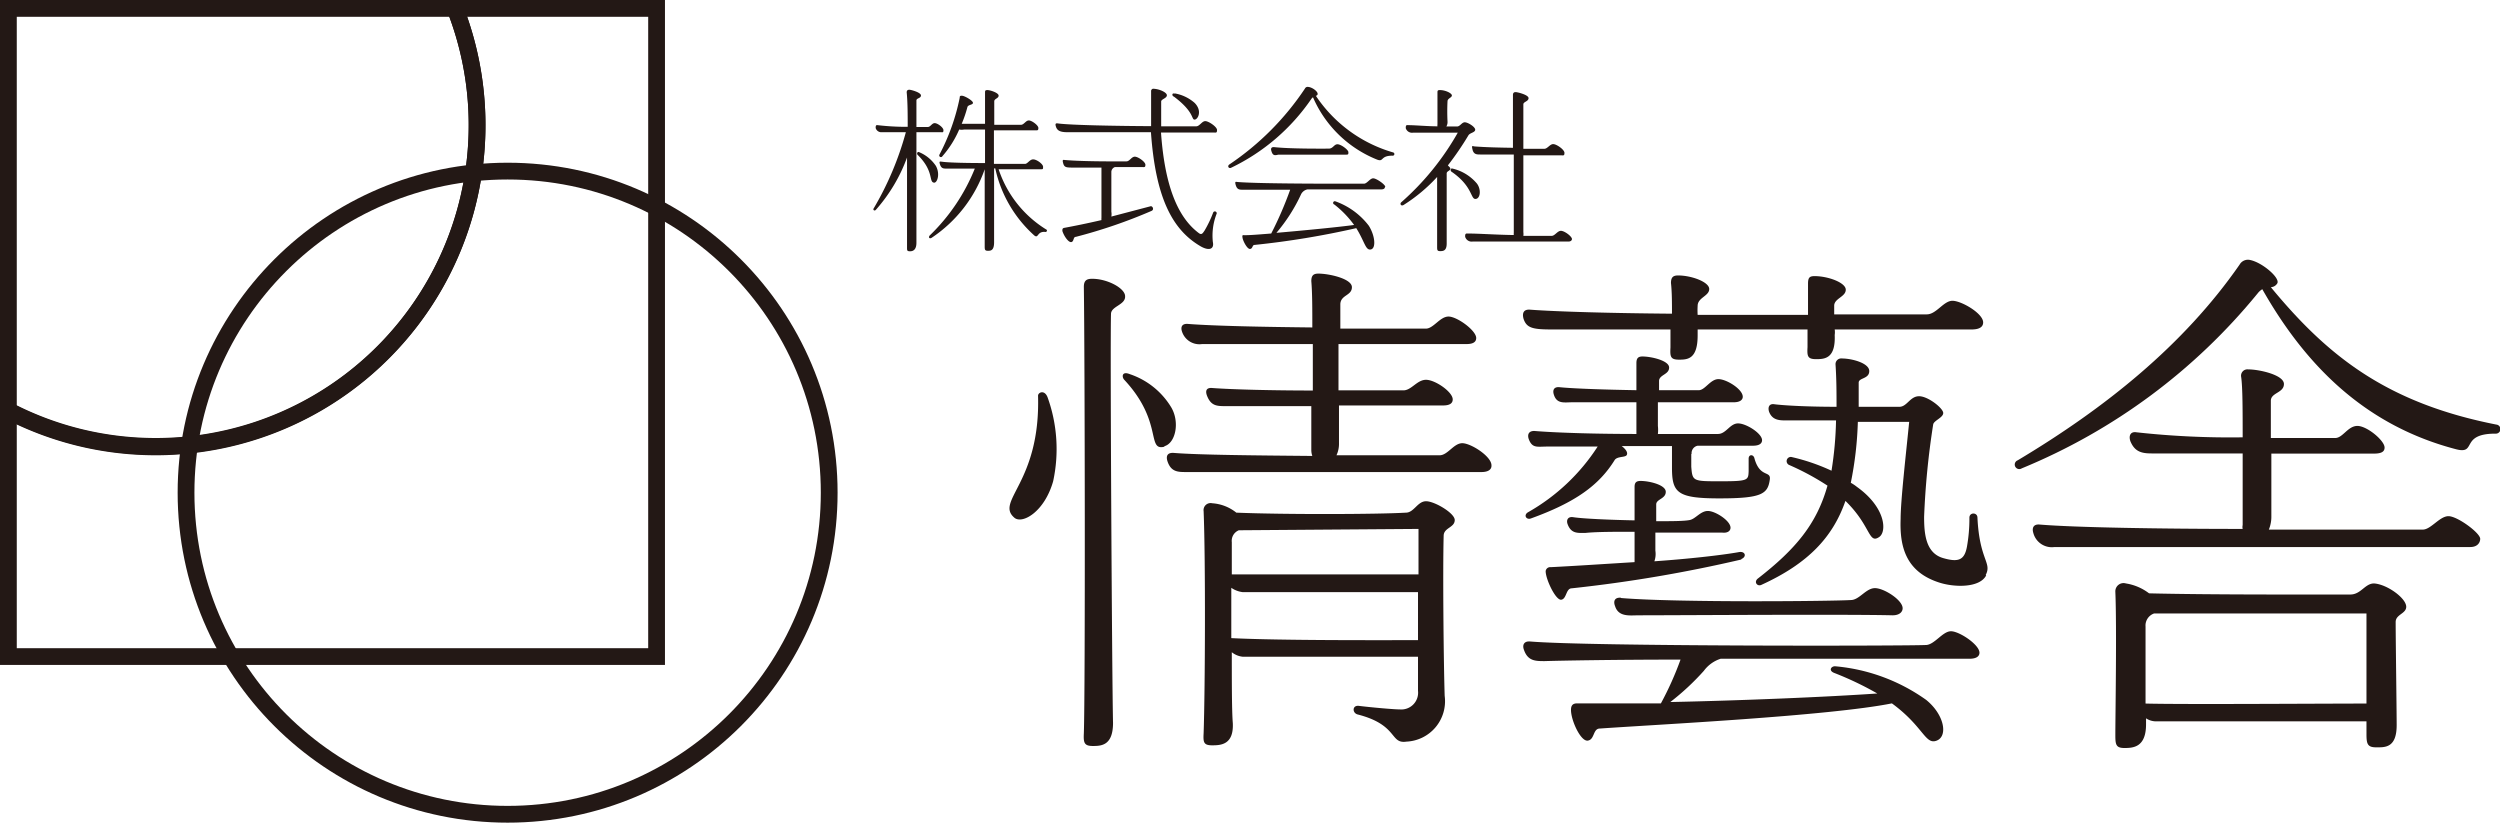 <svg xmlns="http://www.w3.org/2000/svg" viewBox="0 0 149.03 49.04"><defs><style>.cls-1{fill:none;stroke:#231815;stroke-miterlimit:10;}.cls-2{fill:#231815;}</style></defs><g id="レイヤー_2" data-name="レイヤー 2"><g id="裏_アウトライン_" data-name="裏（アウトライン）"><g id="ロゴのコピー"><circle class="cls-1" cx="30.26" cy="29.37" r="19.17"/><path class="cls-1" d="M27.13.5A19.15,19.15,0,0,1,9.28,26.61,19.05,19.05,0,0,1,.5,24.47V39.14H39.14V.5Z"/><path class="cls-1" d="M28.44,7.44A19.07,19.07,0,0,0,27.13.5H.5v24a19.05,19.05,0,0,0,8.78,2.14A19.16,19.16,0,0,0,28.44,7.44Z"/><path class="cls-2" d="M54.63,7.88c0,2.4,0,6.18,0,6.59s-.19.51-.38.51-.18-.06-.18-.26c0-.72,0-3.51,0-5.33a9.73,9.73,0,0,1-1.86,3.12c-.08.09-.2,0-.12-.1A18.47,18.47,0,0,0,54,7.88H52.58a.35.35,0,0,1-.38-.25c0-.09,0-.19.11-.17a14.54,14.54,0,0,0,1.8.1c0-.59,0-1.49-.06-2.05,0-.12.06-.16.16-.16s.69.16.69.34-.27.15-.27.3V7.57h.68c.16,0,.24-.23.41-.23s.52.26.52.42-.05.12-.18.12Zm.07,1.35c-.07-.08,0-.21.09-.16a2.23,2.23,0,0,1,1,.82c.26.47.09,1-.1,1C55.34,10.86,55.71,10.22,54.7,9.23Zm7.64,4.6c-.53-.07-.42.41-.68.21a7.51,7.51,0,0,1-2.33-4h-.07c0,2.08,0,4.24,0,4.4,0,.5-.2.51-.37.51s-.19-.06-.19-.25V10.09a8.1,8.1,0,0,1-3.17,4.09c-.1.06-.2,0-.12-.13a11.51,11.51,0,0,0,2.7-4H56.43c-.18,0-.31,0-.39-.23s0-.19.11-.18c.43.06,1.52.08,2.57.08v-2H57.48a.71.71,0,0,1-.3,0,6,6,0,0,1-1,1.59A.09.09,0,0,1,56,9.22a12.65,12.65,0,0,0,1.21-3.39c0-.07,0-.14.16-.12S58,6,58,6.13s-.28.1-.33.25a7.28,7.28,0,0,1-.34,1l1.39,0c0-.87,0-1.55,0-1.84,0-.13,0-.17.15-.17s.66.16.66.33-.26.18-.26.34V7.44h1.59c.18,0,.29-.26.47-.26s.57.29.57.45-.06.14-.2.14H59.25c0,.58,0,1.26,0,2h1.85c.16,0,.28-.27.49-.27s.59.28.59.44,0,.15-.2.15H59.53a6.69,6.69,0,0,0,2.87,3.61A.09.09,0,0,1,62.34,13.83Z"/><path class="cls-2" d="M72.53,12.73a3.58,3.58,0,0,0-.23,1.69c.1.48-.28.53-.75.25-1.7-1-2.67-2.95-2.94-6.79h-5c-.43,0-.59-.11-.66-.32s0-.22.13-.2c.76.1,3.44.15,5.54.16,0-.64,0-1.33,0-2.08a.14.14,0,0,1,.11-.15c.35,0,.83.21.83.39s-.34.23-.34.37c0,.52,0,1,0,1.48h2.09c.2,0,.34-.31.54-.31s.7.34.7.53-.06.15-.24.15H69.21c.25,3.6,1.2,5.21,2.26,6,.17.12.23,0,.34-.16a6.83,6.83,0,0,0,.51-1.07A.11.11,0,0,1,72.53,12.73Zm-3.88-.16a30.59,30.59,0,0,1-4.52,1.55c-.16,0-.1.27-.26.31s-.43-.32-.54-.66c0-.11,0-.17.13-.19.54-.1,1.34-.26,2.2-.46a.59.59,0,0,1,0-.13c0-.54,0-2.39,0-3H64c-.42,0-.55,0-.62-.25s0-.21.12-.2c1.17.1,3.29.08,3.65.08.19,0,.3-.28.5-.28s.63.31.63.48-.06.14-.22.14H66.46a.32.32,0,0,0-.21.27c0,.36,0,2,0,2.39a.86.86,0,0,1,0,.29l2.36-.62C68.73,12.31,68.8,12.5,68.65,12.57Zm1.39-7a2.42,2.42,0,0,1,1.17.56c.48.48.2,1,0,1s0-.45-1.23-1.37C69.85,5.72,69.86,5.53,70,5.58Z"/><path class="cls-2" d="M83,9.28c-.74,0-.49.4-.92.23A7,7,0,0,1,78.27,5.8a.32.32,0,0,0-.1.1A12.18,12.18,0,0,1,73.39,10c-.14.07-.25-.1-.1-.2a16.41,16.41,0,0,0,4.5-4.52.17.17,0,0,1,.17-.1c.24,0,.65.29.58.46a.13.13,0,0,1-.1.07,8.31,8.31,0,0,0,4.62,3.38A.1.1,0,0,1,83,9.28Zm-.44,1.86c0,.08-.06.15-.21.15H77.94a.55.55,0,0,0-.38.29,10,10,0,0,1-1.47,2.3c1.62-.14,3.69-.34,4.63-.47a6,6,0,0,0-1.18-1.22A.09.09,0,0,1,79.6,12a4.33,4.33,0,0,1,2,1.46c.37.59.44,1.34.12,1.41s-.36-.45-.87-1.27a50.64,50.64,0,0,1-6.06,1c-.15,0-.1.22-.27.24s-.42-.47-.45-.66,0-.16.15-.16c.35,0,.92-.05,1.56-.1a21.67,21.67,0,0,0,1.13-2.61H74.09c-.19,0-.34,0-.42-.26s0-.21.11-.2c1.47.12,6.86.1,7.53.1.18,0,.36-.32.55-.32S82.58,11,82.58,11.14ZM75.79,9c-.05-.15,0-.24.16-.23,1,.11,3,.09,3.26.09s.31-.26.52-.26.65.33.65.47,0,.15-.18.15h-4C76,9.27,75.87,9.29,75.79,9Z"/><path class="cls-2" d="M86.46,10.05c0,.14-.22.14-.22.29,0,.58,0,3.58,0,4.18,0,.44-.22.45-.39.45s-.18-.06-.18-.25c0-.71,0-3,0-4.17a9.79,9.79,0,0,1-2,1.67c-.15.09-.24-.07-.14-.16A16,16,0,0,0,86.9,7.91l-2.67,0a.39.39,0,0,1-.43-.27c0-.1,0-.2.12-.18.46,0,1.16.07,1.77.07a.31.31,0,0,1,0-.11c0-.39,0-1.36,0-1.88,0-.13,0-.17.15-.17.33,0,.71.19.71.32s-.25.17-.26.34a12,12,0,0,0,0,1.22.5.5,0,0,1-.07.29h.64c.18,0,.28-.25.46-.25s.62.27.62.44-.3.18-.4.33a18,18,0,0,1-1.23,1.8C86.38,9.93,86.46,10,86.46,10.05Zm.06.18c-.07-.05-.06-.22.07-.18a2.71,2.71,0,0,1,1.45.89c.28.37.2.92-.09.92S87.78,11.09,86.52,10.23Zm7.19,4c0,.09-.06.17-.22.17l-5.71,0a.4.4,0,0,1-.44-.29c0-.11,0-.2.13-.19.71,0,1.79.08,2.77.09a.68.68,0,0,1,0-.14c0-.75,0-2.76,0-4.66h-2c-.2,0-.39,0-.46-.29s0-.2.14-.19c.64.05,1.49.07,2.27.08,0-1.3,0-2.5,0-3.15,0-.12.06-.17.16-.17s.77.16.77.36-.31.21-.31.37V8.87h1.25c.19,0,.33-.28.53-.28s.67.33.67.52-.06.15-.22.15H90.81c0,2,0,4.19,0,4.58a.78.78,0,0,1,0,.22h1.69c.19,0,.34-.3.55-.3S93.71,14.09,93.71,14.26Z"/><path class="cls-2" d="M62.45,23.69a9.09,9.09,0,0,1,.33,5c-.51,1.8-1.8,2.55-2.29,2.19-1.22-1,1.54-2.06,1.39-7.29C61.88,23.39,62.27,23.21,62.45,23.69Zm4.62-6c0,.48-.81.57-.84,1-.06,1.59.06,21.82.12,24.4,0,1.35-.69,1.38-1.2,1.38s-.57-.18-.54-.75c.09-2.76.06-22.39,0-26.62,0-.36.15-.48.48-.48C66,16.61,67.07,17.18,67.07,17.66Zm2.34,8.94c-1.08.27-.06-1.5-2.4-4-.15-.18-.12-.51.33-.33a4.59,4.59,0,0,1,2.49,2C70.34,25.19,70.07,26.42,69.41,26.6Zm19.5,1.14c0,.21-.18.37-.6.37l-17.58,0c-.51,0-.93,0-1.14-.66-.09-.3,0-.51.39-.48,1.47.12,4.92.15,8.25.18a1.08,1.08,0,0,1-.06-.33c0-.51,0-1.47,0-2.64H73.07c-.51,0-.87,0-1.11-.6-.12-.3-.06-.51.3-.48,1.2.09,3.63.15,6,.15V20.51H71.66a1.09,1.09,0,0,1-1.2-.75c-.09-.27,0-.48.36-.45,1.53.12,4.53.18,7.41.21,0-1.08,0-2.07-.06-2.76,0-.33.12-.45.42-.45.63,0,2,.3,2,.81s-.66.45-.69,1c0,.33,0,.84,0,1.47H85c.45,0,.84-.72,1.35-.72S88,19.7,88,20.15c0,.21-.15.36-.57.36H79.79v2.76h3.87c.48,0,.81-.63,1.35-.63s1.59.72,1.59,1.17c0,.21-.15.36-.57.36-1.23,0-3.72,0-6.21,0,0,.9,0,1.68,0,2.25a1.61,1.61,0,0,1-.15.72h6.15c.48,0,.84-.72,1.35-.72S88.91,27.2,88.91,27.74ZM86.72,31c0,.45-.63.45-.66.91-.06,2.21,0,7.71.06,9.57a2.41,2.41,0,0,1-2.28,2.73c-1,.15-.48-1-2.91-1.62-.33-.09-.33-.57.09-.51.72.09,2.07.21,2.43.21a1,1,0,0,0,1.08-1.11V39.15l-10.44,0a1.24,1.24,0,0,1-.66-.27c0,1.8,0,3.48.06,4.23.06,1.29-.72,1.32-1.23,1.32s-.54-.18-.51-.72c.09-2.61.12-10.26,0-13.24a.42.42,0,0,1,.51-.47,2.57,2.57,0,0,1,1.44.56c2.94.12,8.46.1,10.11,0,.48,0,.69-.68,1.2-.68S86.72,30.59,86.72,31Zm-12.87.61a.68.68,0,0,0-.42.71c0,.42,0,1.12,0,1.92,2.91,0,9.21,0,11.13,0,0-1,0-2,0-2.71Zm10.68,6.51V35.3l-10.44,0a1.52,1.52,0,0,1-.69-.26c0,.93,0,2,0,3C76.4,38.19,82.64,38.16,84.53,38.16Z"/><path class="cls-2" d="M118,38.91c0,.21-.18.36-.6.36-2.19,0-8.82,0-14.83,0a2,2,0,0,0-1,.72,14.86,14.86,0,0,1-2,1.86c4.24-.09,9.34-.3,12.34-.51a19.2,19.2,0,0,0-2.58-1.23c-.36-.15-.15-.42.09-.39a11,11,0,0,1,5.4,2c1.08.87,1.32,2.16.63,2.43s-.78-.84-2.67-2.22c-3.75.75-14,1.26-17.41,1.5-.42,0-.3.66-.72.72s-1-1.2-1-1.83c0-.21.06-.39.36-.39,1.23,0,3,0,5,0a19,19,0,0,0,1.17-2.61c-3.87,0-7.11.06-8.1.09-.54,0-1,0-1.23-.66-.12-.3,0-.54.36-.51,3.6.3,22.45.27,23.59.21.51,0,1-.82,1.5-.82S118,38.43,118,38.91ZM90.82,19c-.09-.33,0-.57.39-.54,1.59.12,4.86.21,8.46.24,0-.63,0-1.29-.06-1.83,0-.33.12-.45.42-.45.81,0,1.86.39,1.86.81s-.69.51-.69,1a4.31,4.31,0,0,0,0,.54c2.23,0,4.54,0,6.58,0,0-.66,0-1.32,0-1.86,0-.36.09-.45.39-.45.81,0,1.86.39,1.86.81s-.66.51-.69.93v.54c2.94,0,5.16,0,5.52,0,.57,0,1-.81,1.53-.81s1.83.75,1.83,1.29c0,.24-.18.42-.69.42h-8.16a1.12,1.12,0,0,1,0,.33c.06,1.41-.6,1.44-1.11,1.44s-.54-.18-.51-.72c0-.3,0-.66,0-1.05h-6.55v.36c0,1.41-.6,1.44-1.11,1.44s-.54-.18-.51-.72c0-.3,0-.66,0-1.08-3.42,0-6.18,0-7.08,0C91.36,19.64,91,19.55,90.82,19Zm10,8.07v.75c.07.87.09.87,1.74.87s1.66-.06,1.68-.6c0-.18,0-.48,0-.75s.3-.27.35,0c.33,1.17,1,.69.91,1.26-.12.85-.49,1.11-3,1.11s-2.83-.33-2.83-1.83c0-.36,0-.84,0-1.29h-3c.24.18.39.39.3.54s-.57.06-.72.3c-.93,1.5-2.34,2.52-5,3.48-.27.09-.45-.21-.15-.38a11.93,11.93,0,0,0,4.14-3.91c-1.29,0-2.4,0-3,0s-.9.12-1.11-.45c-.09-.27,0-.48.33-.48,1.47.12,3.9.18,6.09.18,0-.48,0-1.17,0-1.89-1.62,0-3.09,0-3.81,0-.48,0-.93.12-1.11-.45-.09-.27,0-.48.33-.45.87.09,2.82.15,4.59.18,0-.6,0-1.17,0-1.62,0-.3.12-.39.36-.39.51,0,1.59.24,1.59.66s-.57.42-.6.78c0,.18,0,.39,0,.57,1.11,0,2,0,2.37,0s.69-.66,1.17-.66,1.45.6,1.45,1.05c0,.18-.16.33-.54.33H98.83c0,.45,0,.93,0,1.41a2.13,2.13,0,0,1,0,.48c1.68,0,3.09,0,3.58,0s.71-.63,1.2-.63,1.43.6,1.43,1c0,.18-.14.33-.54.33-.8,0-2,0-3.3,0A.45.45,0,0,0,100.84,27.05Zm3,6.28A83.73,83.73,0,0,1,93.7,35.07c-.36,0-.3.63-.63.68s-.93-1.22-.93-1.7a.27.27,0,0,1,.3-.24c1.41-.07,3.21-.19,5-.3,0-.54,0-1.18,0-1.81-1.2,0-2.28,0-2.94.07-.45,0-.84.05-1.05-.52-.09-.23,0-.47.33-.42.57.09,2.16.16,3.66.19,0-.75,0-1.48,0-2,0-.27.12-.35.36-.35.51,0,1.5.23,1.5.65s-.57.43-.57.75,0,.64,0,1c.9,0,1.65,0,2-.07s.64-.54,1.08-.54,1.35.58,1.35,1c0,.17-.15.33-.5.29H98.68c0,.37,0,.73,0,1.08a1.29,1.29,0,0,1-.06.63c2-.14,3.9-.35,5-.54C104.05,32.82,104.15,33.2,103.79,33.33Zm-7.18,2.3c3.36.28,12.58.19,13.69.12.51,0,.9-.71,1.44-.71s1.65.71,1.65,1.2c0,.21-.18.42-.6.42-2.82-.07-13,0-15.13,0-.51,0-1.2.12-1.41-.54C96.16,35.84,96.25,35.61,96.61,35.63Zm21.76-1.35c-.39.76-1.92.72-2.82.42-2-.65-2.34-2.18-2.28-3.78,0-1.08.3-3.69.51-5.79h-3.06a21.2,21.2,0,0,1-.42,3.63,2.5,2.5,0,0,1,.36.24c1.74,1.24,1.8,2.7,1.32,3-.63.42-.48-.68-2-2.16-.75,2.16-2.22,3.73-5,5-.25.13-.49-.17-.21-.38,2.25-1.75,3.5-3.25,4.14-5.53a15.36,15.36,0,0,0-2.28-1.23.25.25,0,0,1,.12-.48,11.85,11.85,0,0,1,2.4.82,21.24,21.24,0,0,0,.27-3c-1.23,0-2.28,0-2.77,0s-1,.06-1.22-.51c-.09-.27,0-.51.33-.45.75.09,2.22.15,3.69.15,0-.78,0-1.62-.06-2.52a.34.34,0,0,1,.39-.36c.57,0,1.62.27,1.62.75s-.63.39-.63.69v1.44c1.2,0,2.19,0,2.43,0,.45,0,.63-.63,1.17-.63s1.44.72,1.44,1-.57.45-.6.69a47.32,47.32,0,0,0-.54,5.5c0,1,.09,2.16,1.14,2.46.9.26,1.26.12,1.41-.66a9.51,9.51,0,0,0,.15-1.75c0-.33.48-.33.48,0C118,33.41,118.76,33.53,118.37,34.28Z"/><path class="cls-2" d="M148.76,25.85c-2.14,0-1.08,1.26-2.35.93-5.28-1.38-8.88-4.83-11.55-9.54a1,1,0,0,0-.27.24,35.65,35.65,0,0,1-14.07,10.44.27.27,0,1,1-.24-.48c5.22-3.12,9.9-6.87,13.23-11.67a.57.57,0,0,1,.63-.27c.72.15,1.77,1.05,1.62,1.38a.47.47,0,0,1-.39.24c3.39,4.11,6.9,6.9,13.44,8.19A.27.27,0,0,1,148.76,25.85Zm-.91,6.27c0,.21-.15.49-.59.49l-24.79,0a1.14,1.14,0,0,1-1.26-.84c-.09-.29,0-.54.39-.5,2,.17,7.14.26,12.09.26a.51.51,0,0,1,0-.23c0-.54,0-2.38,0-4.27-2.4,0-4.53,0-5.43,0-.57,0-1-.09-1.26-.72-.12-.33,0-.6.36-.54a50.86,50.86,0,0,0,6.33.3c0-1.53,0-3-.09-3.6a.38.38,0,0,1,.42-.45c.66,0,2.13.33,2.13.87s-.78.51-.78,1v2.22c1.86,0,3.39,0,3.84,0s.75-.72,1.32-.72,1.62.87,1.62,1.29c0,.24-.18.36-.63.36-1.5,0-3.81,0-6.12,0,0,1.32,0,2.76,0,3.73a2,2,0,0,1-.15.8c4.41,0,8.34,0,9.18,0,.48,0,1-.8,1.53-.8S147.85,31.77,147.85,32.12Zm-4.41,4.05c0,.42-.63.45-.63.91,0,1.08.06,5.22.06,6.15,0,1.38-.72,1.32-1.23,1.32s-.57-.21-.57-.78V43l-12.48,0a1.08,1.08,0,0,1-.66-.18v.36c0,1.38-.78,1.41-1.29,1.41s-.54-.21-.54-.78c0-1.14.09-6.4,0-8.53a.49.49,0,0,1,.63-.5,3.06,3.06,0,0,1,1.38.59c3.51.09,10,.07,12,.07.63,0,.87-.66,1.41-.66C142.3,34.83,143.44,35.66,143.44,36.17Zm-2.37,5.77c0-1.71,0-4,0-5.37l-12.66,0a.76.76,0,0,0-.51.78c0,.75,0,3.06,0,4.59C130.06,42,138.22,41.94,141.07,41.94Z"/></g></g></g></svg>